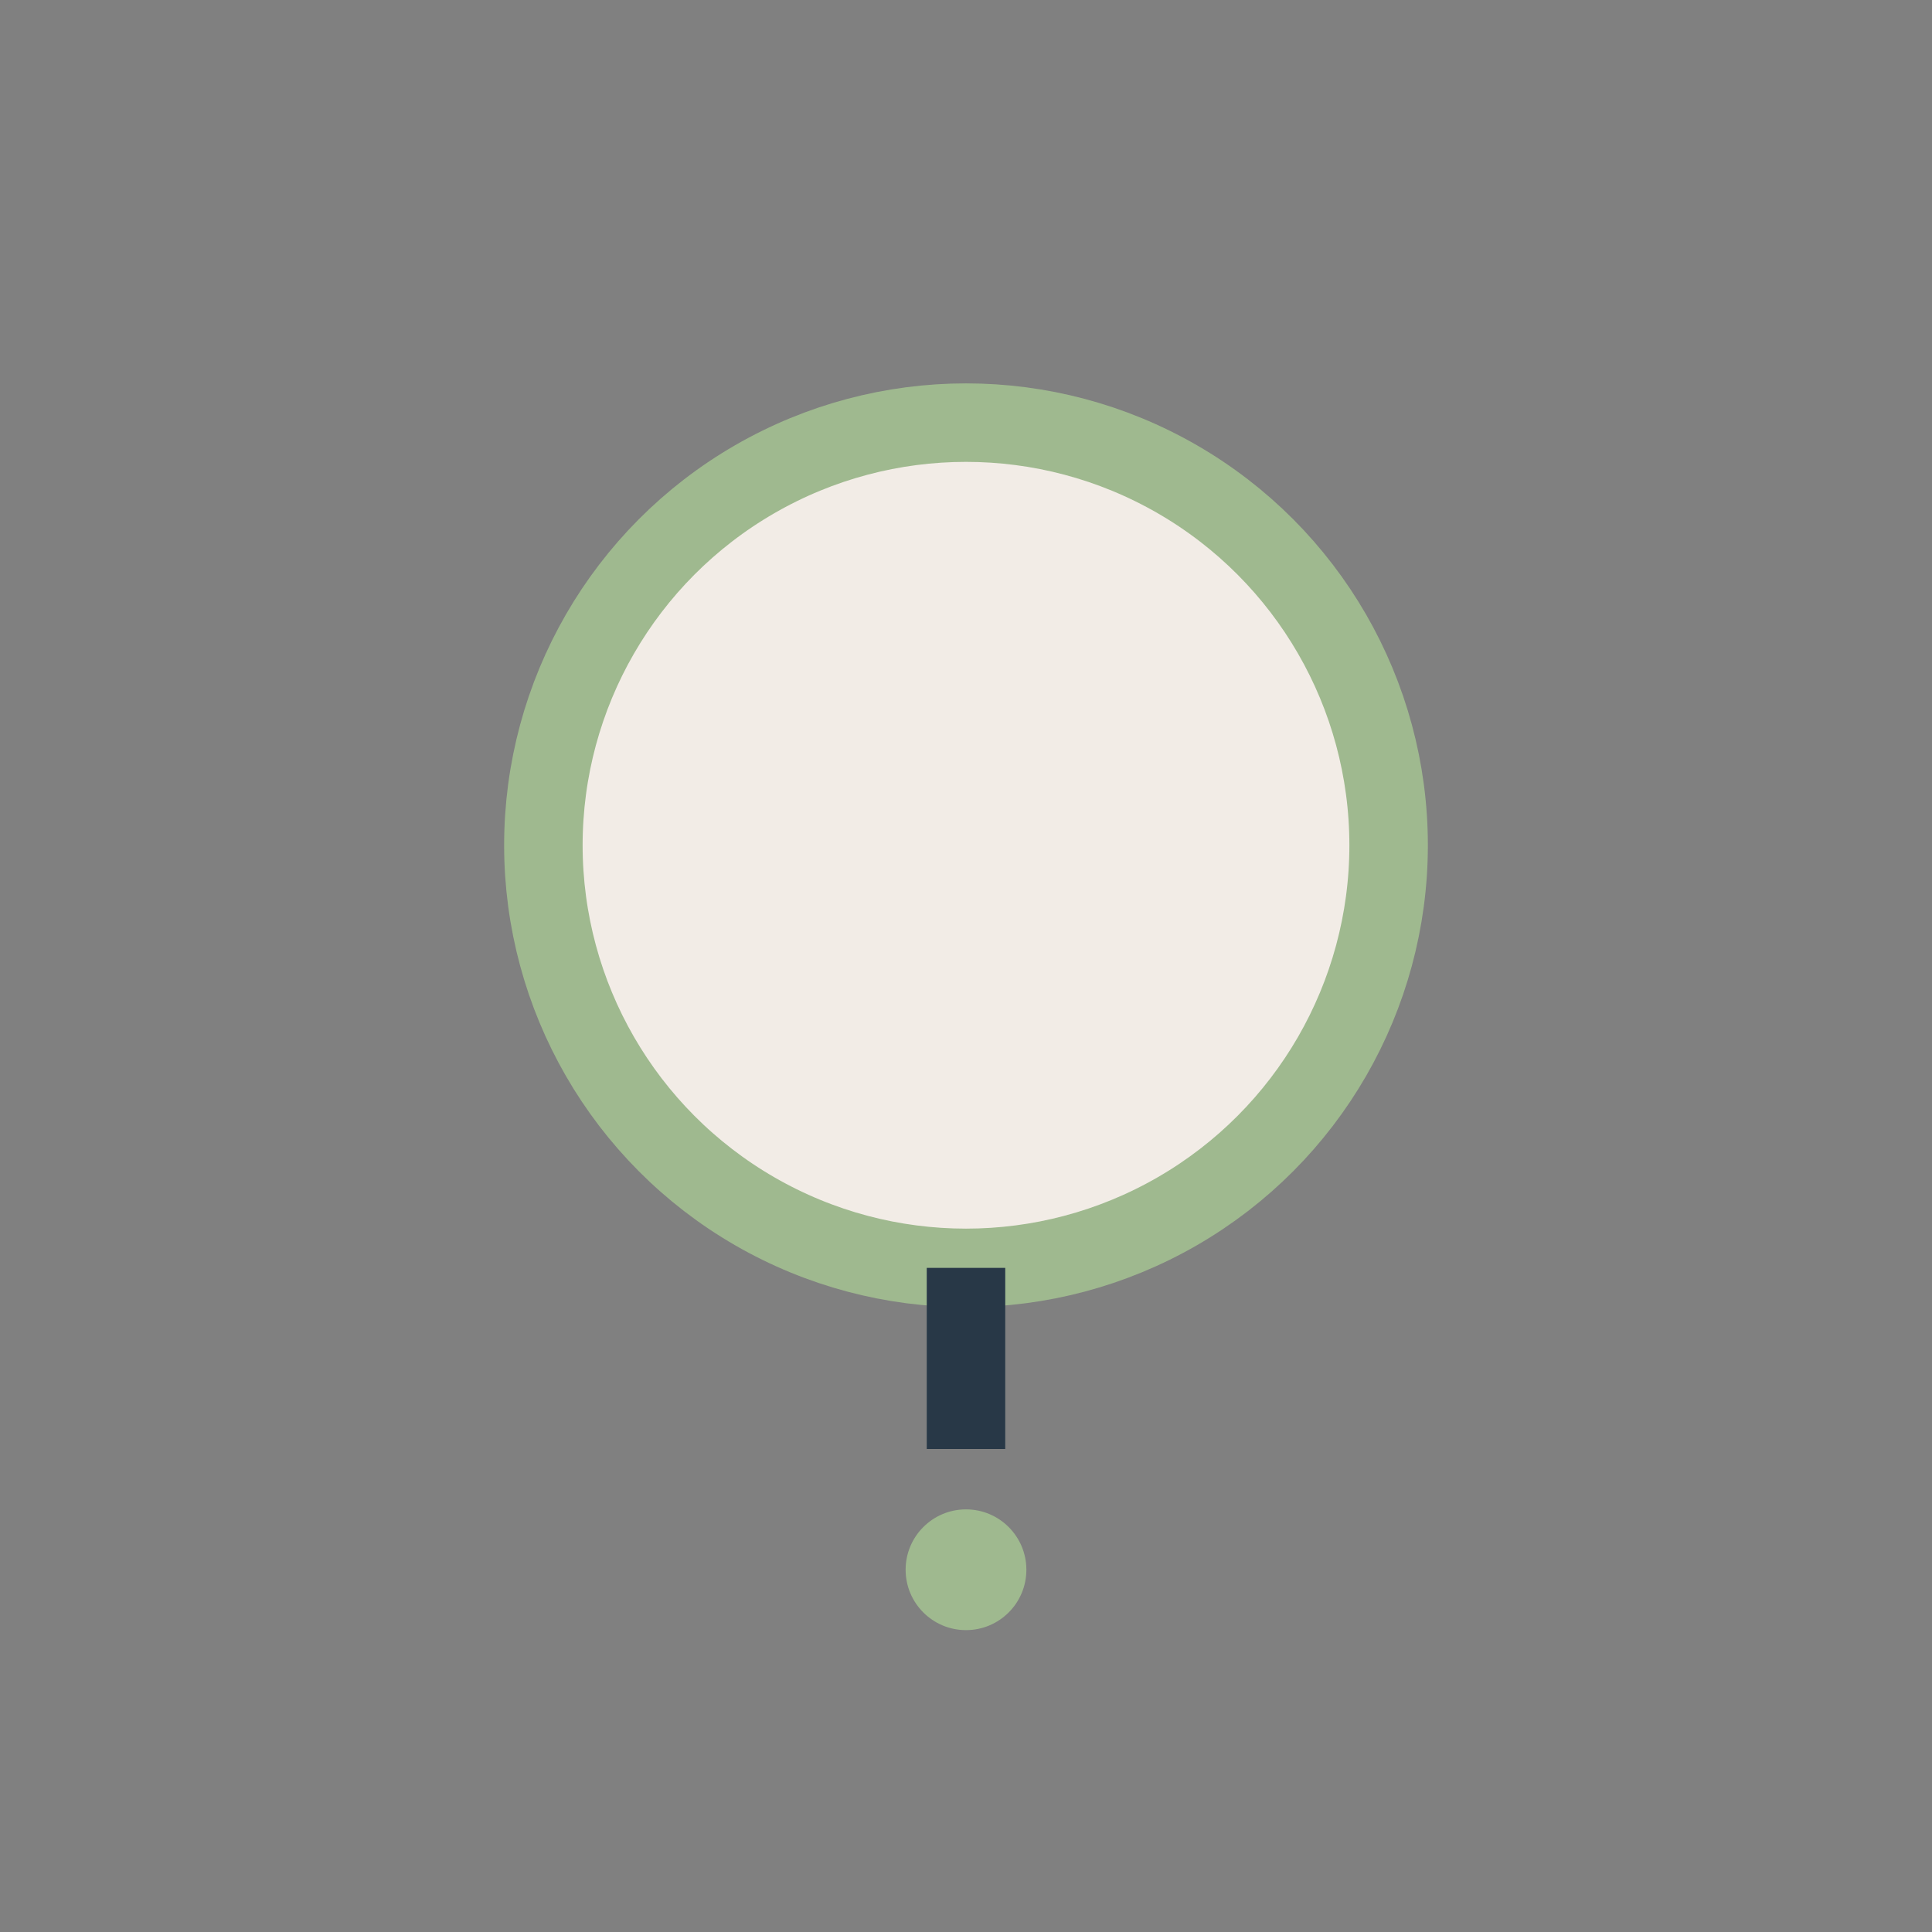 <?xml version="1.0" encoding="UTF-8"?>
<svg xmlns="http://www.w3.org/2000/svg" width="32" height="32" viewBox="0 0 32 32"><rect x="0" y="0" width="32" height="32" fill="#808080" stroke="none"/><circle cx="16" cy="14" r="7" fill="#F2ECE6" stroke="#9FB98F" stroke-width="1.3"/><path d="M16 21v3" stroke="#283847" stroke-width="1.3"/><circle cx="16" cy="26" r="1" fill="#9FB98F"/></svg>